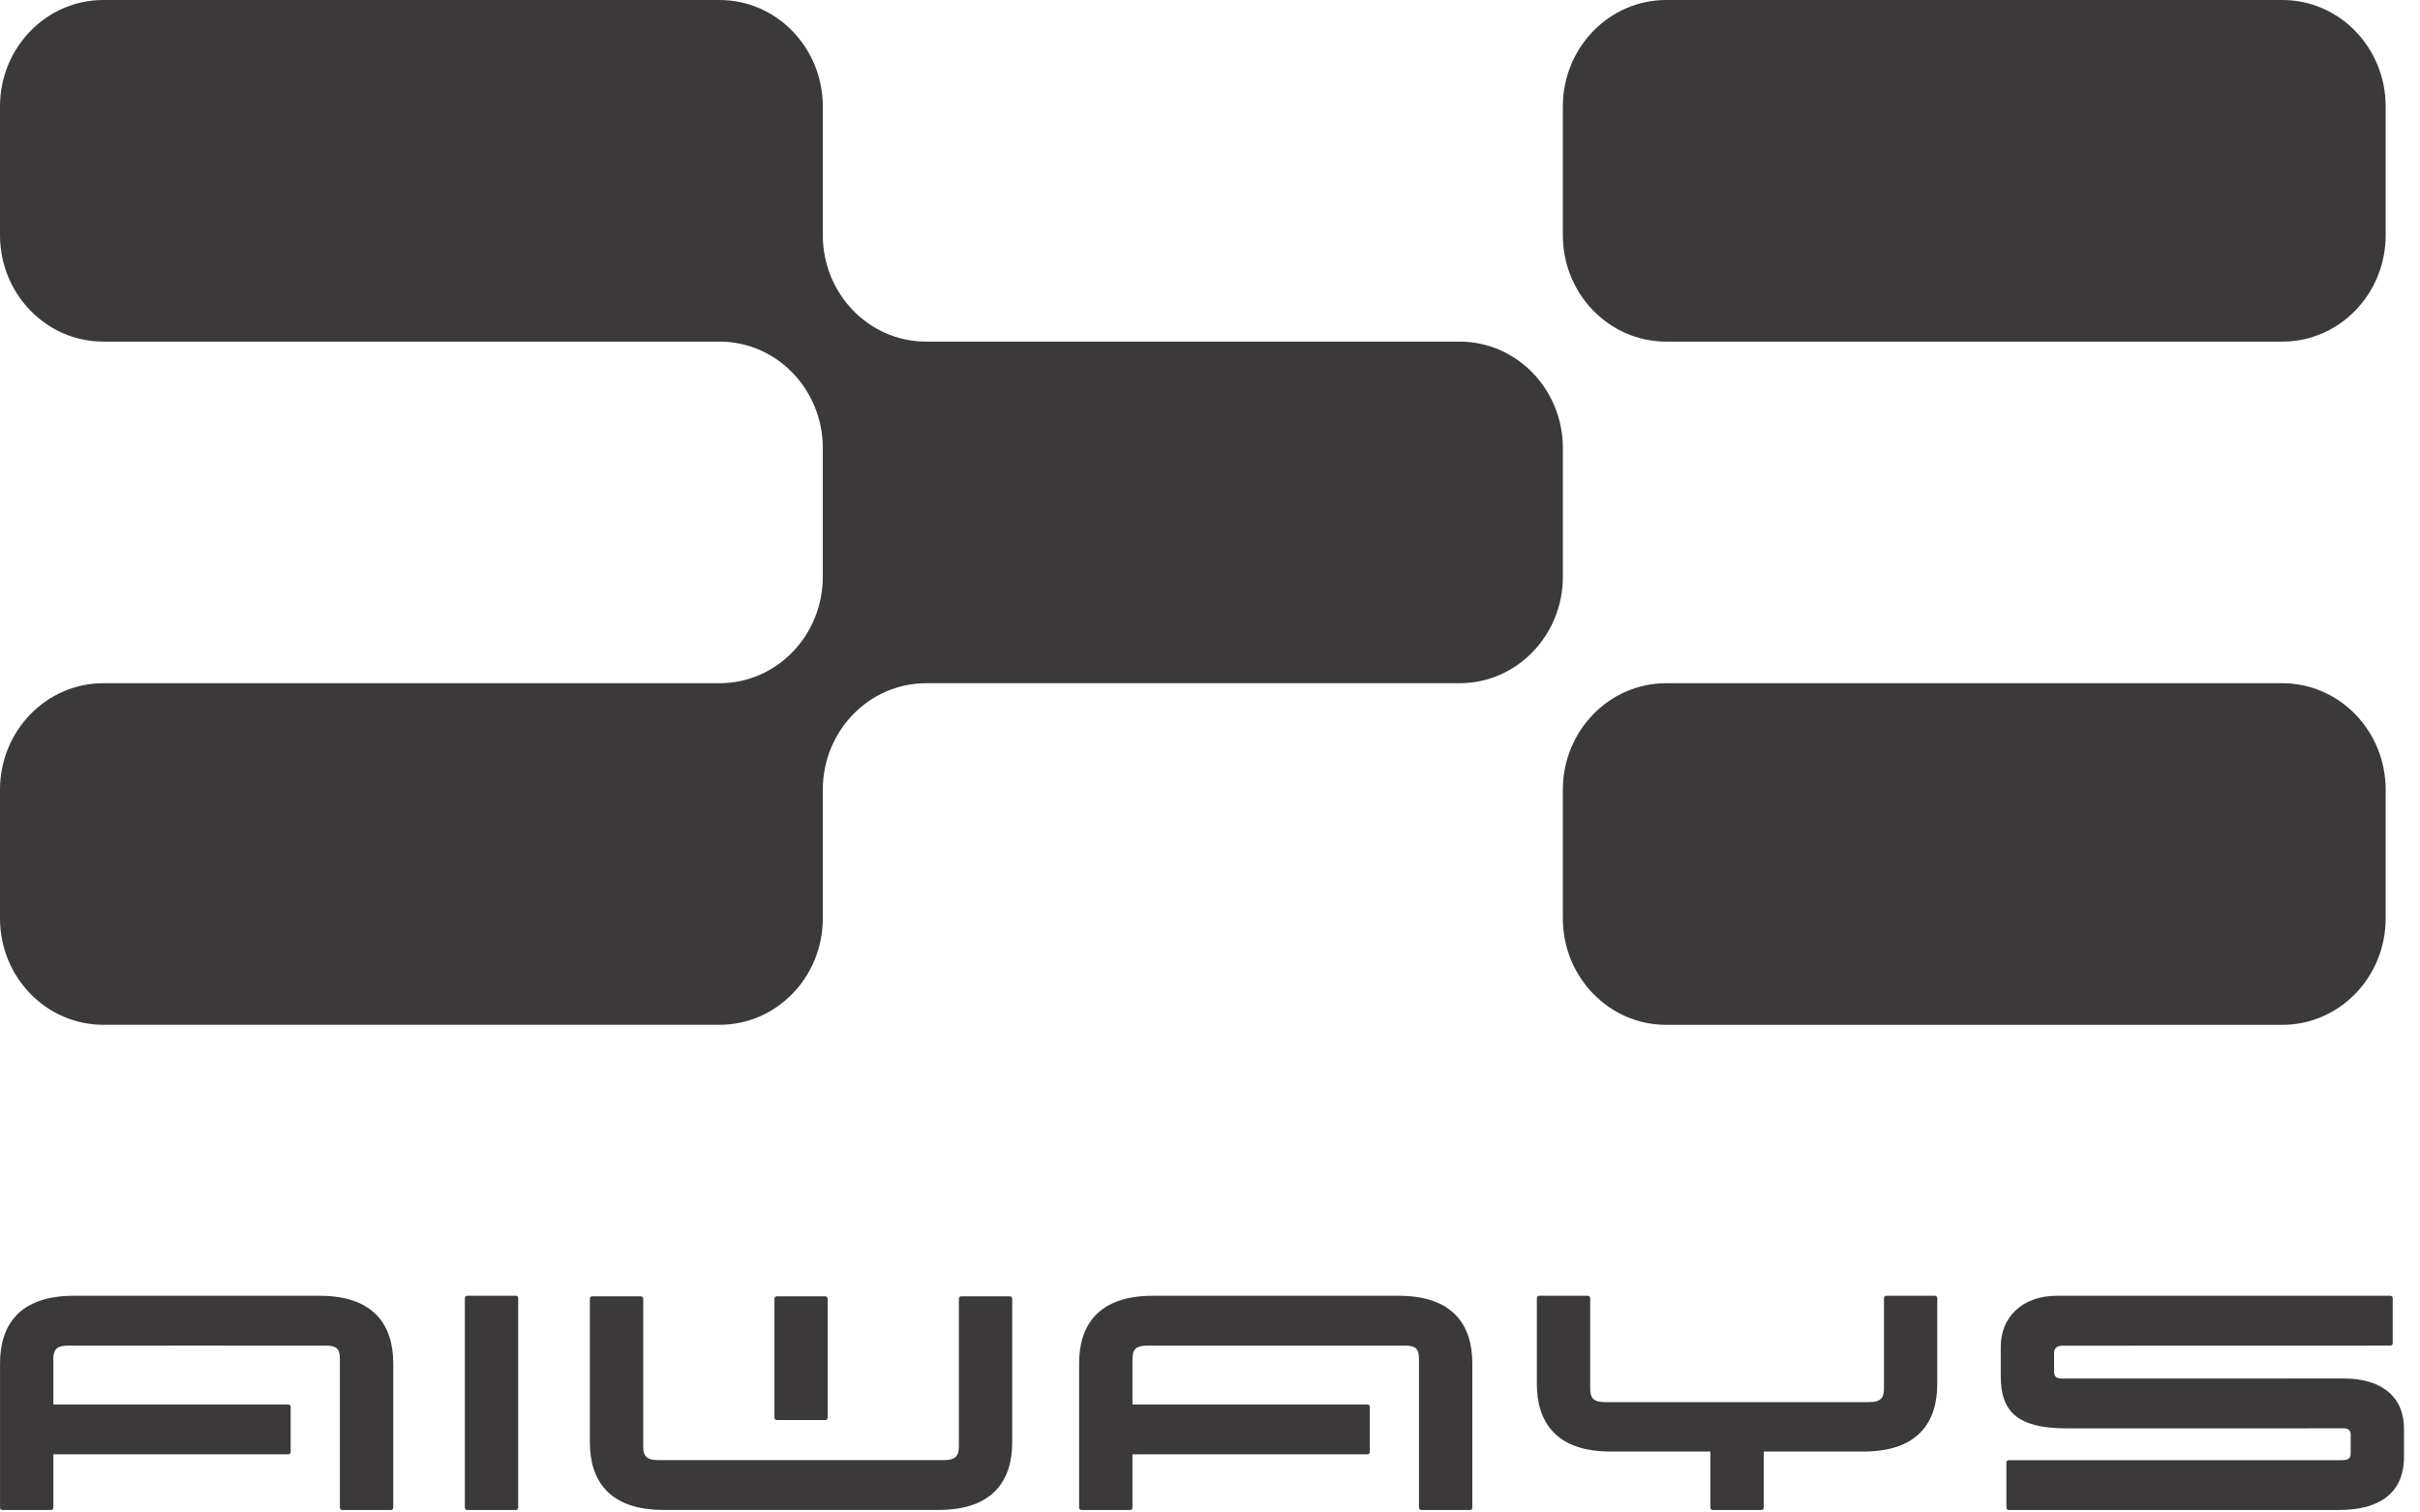 <svg width="80" height="50" viewBox="0 0 80 50" fill="none" xmlns="http://www.w3.org/2000/svg">
<g clip-path="url(#clip0_2180_14062)">
<path fill-rule="evenodd" clip-rule="evenodd" d="M75.45 0H55.079C53.194 0 51.664 1.576 51.664 3.522V7.773C51.664 9.717 53.194 11.293 55.079 11.293H75.45C77.337 11.293 78.865 9.717 78.865 7.773V3.522C78.865 1.576 77.337 0 75.45 0Z" fill="#3B3939"/>
<path fill-rule="evenodd" clip-rule="evenodd" d="M75.45 22.586H55.079C53.194 22.586 51.664 24.163 51.664 26.108V30.359C51.664 32.303 53.194 33.879 55.079 33.879H75.45C77.337 33.879 78.865 32.303 78.865 30.359V26.108C78.865 24.163 77.337 22.586 75.45 22.586Z" fill="#3B3939"/>
<path fill-rule="evenodd" clip-rule="evenodd" d="M48.251 11.293H30.615C28.728 11.293 27.2 9.716 27.2 7.772V3.52C27.2 1.576 25.672 0 23.786 0H3.415C1.528 0 0 1.576 0 3.52V7.772C0 9.716 1.528 11.293 3.415 11.293H23.785H23.786H23.787C25.673 11.293 27.2 12.869 27.2 14.814V19.065C27.2 21.01 25.672 22.586 23.786 22.586H3.415C1.528 22.586 0 24.164 0 26.108V30.359C0 32.303 1.528 33.878 3.415 33.878H23.786C25.672 33.878 27.2 32.303 27.2 30.359V26.108C27.2 24.164 28.728 22.586 30.615 22.586H48.251C50.137 22.586 51.665 21.009 51.665 19.065V14.814C51.665 12.869 50.137 11.293 48.251 11.293Z" fill="#3B3939"/>
<path fill-rule="evenodd" clip-rule="evenodd" d="M46.236 42.836H38.11C36.292 42.836 35.673 43.827 35.673 45.071V49.816C35.673 49.816 35.657 49.917 35.754 49.917H37.355C37.446 49.917 37.438 49.834 37.437 49.821V48.077H45.193C45.222 48.077 45.282 48.068 45.282 47.997V46.51C45.282 46.437 45.217 46.43 45.19 46.43H37.437V44.913C37.437 44.595 37.576 44.484 37.914 44.484H46.459C46.798 44.484 46.908 44.595 46.908 44.913V49.829H46.909C46.909 49.858 46.917 49.917 46.992 49.917H48.591C48.664 49.917 48.672 49.858 48.672 49.829V45.071C48.672 43.827 48.054 42.836 46.236 42.836Z" fill="#3B3939"/>
<path fill-rule="evenodd" clip-rule="evenodd" d="M10.563 42.836H2.437C0.619 42.836 0.001 43.827 0.001 45.071V49.816C0.001 49.816 -0.015 49.917 0.081 49.917H1.682C1.772 49.917 1.766 49.835 1.764 49.822V48.077H9.52C9.549 48.077 9.609 48.068 9.609 47.997V46.51C9.609 46.437 9.544 46.43 9.517 46.43H1.764V44.913C1.764 44.595 1.903 44.484 2.242 44.484L6.506 44.483L10.786 44.484C11.126 44.484 11.236 44.595 11.236 44.913V49.829C11.236 49.858 11.245 49.917 11.319 49.917H12.918C12.993 49.917 12.999 49.858 13 49.829V45.071C13 43.827 12.381 42.836 10.563 42.836Z" fill="#3B3939"/>
<path fill-rule="evenodd" clip-rule="evenodd" d="M17.049 42.836H17.05H15.449H15.45C15.373 42.836 15.367 42.9 15.367 42.927V49.829C15.367 49.858 15.375 49.917 15.45 49.917H17.049C17.124 49.917 17.13 49.855 17.13 49.827V42.923C17.13 42.896 17.123 42.836 17.049 42.836Z" fill="#3B3939"/>
<path fill-rule="evenodd" clip-rule="evenodd" d="M77.477 45.571C77.446 45.571 68.157 45.572 68.157 45.572C67.983 45.572 67.905 45.504 67.905 45.346C67.905 45.23 67.904 45.046 67.904 44.736C67.904 44.56 68 44.486 68.192 44.486C68.314 44.486 78.014 44.483 79.01 44.483C79.038 44.483 79.098 44.473 79.098 44.403V42.917C79.098 42.843 79.033 42.836 79.007 42.836H67.994C66.833 42.836 66.141 43.561 66.141 44.516V45.506C66.141 46.645 66.673 47.219 68.312 47.219C68.312 47.219 77.28 47.218 77.484 47.218C77.648 47.218 77.709 47.31 77.709 47.419V48.052C77.709 48.204 77.637 48.27 77.422 48.27H66.416C66.389 48.27 66.327 48.279 66.327 48.351V49.837V49.836C66.327 49.911 66.391 49.917 66.419 49.917H77.336C78.542 49.917 79.471 49.446 79.471 48.157V47.229C79.471 46.2 78.765 45.571 77.477 45.571Z" fill="#3B3939"/>
<path fill-rule="evenodd" clip-rule="evenodd" d="M63.961 42.836H63.962H62.361H62.362C62.286 42.836 62.28 42.898 62.28 42.926V45.902C62.28 46.221 62.169 46.352 61.774 46.352H53.074C52.678 46.352 52.568 46.221 52.568 45.902V42.923V42.925C52.568 42.896 52.559 42.836 52.485 42.836H52.486H50.885H50.886C50.811 42.836 50.805 42.897 50.805 42.925V45.75C50.805 46.994 51.423 47.985 53.24 47.985H56.542V49.83C56.542 49.859 56.55 49.917 56.624 49.917H58.224C58.298 49.917 58.306 49.856 58.306 49.828V47.985H61.606C63.425 47.985 64.042 46.994 64.042 45.75V42.925C64.042 42.896 64.034 42.836 63.961 42.836Z" fill="#3B3939"/>
<path fill-rule="evenodd" clip-rule="evenodd" d="M25.683 46.944H27.28C27.354 46.944 27.36 46.886 27.36 46.859V42.936C27.359 42.906 27.35 42.855 27.281 42.855H25.681H25.682C25.611 42.855 25.603 42.908 25.602 42.938V46.857C25.602 46.884 25.61 46.944 25.683 46.944Z" fill="#3B3939"/>
<path fill-rule="evenodd" clip-rule="evenodd" d="M33.38 42.855H33.381H31.78H31.781C31.704 42.855 31.698 42.919 31.698 42.945V47.819C31.698 48.136 31.587 48.269 31.193 48.269H21.77C21.373 48.269 21.264 48.136 21.264 47.819V42.942C21.263 42.913 21.254 42.855 21.181 42.855H21.183H19.583C19.507 42.855 19.5 42.919 19.5 42.945V47.681C19.5 48.925 20.118 49.916 21.936 49.916H31.024C32.843 49.916 33.461 48.925 33.461 47.681V42.94C33.46 42.911 33.452 42.855 33.38 42.855Z" fill="#3B3939"/>
</g>
<defs>
<clipPath id="clip0_2180_14062">
<rect width="80" height="50" fill="white"/>
</clipPath>
</defs>
</svg>
